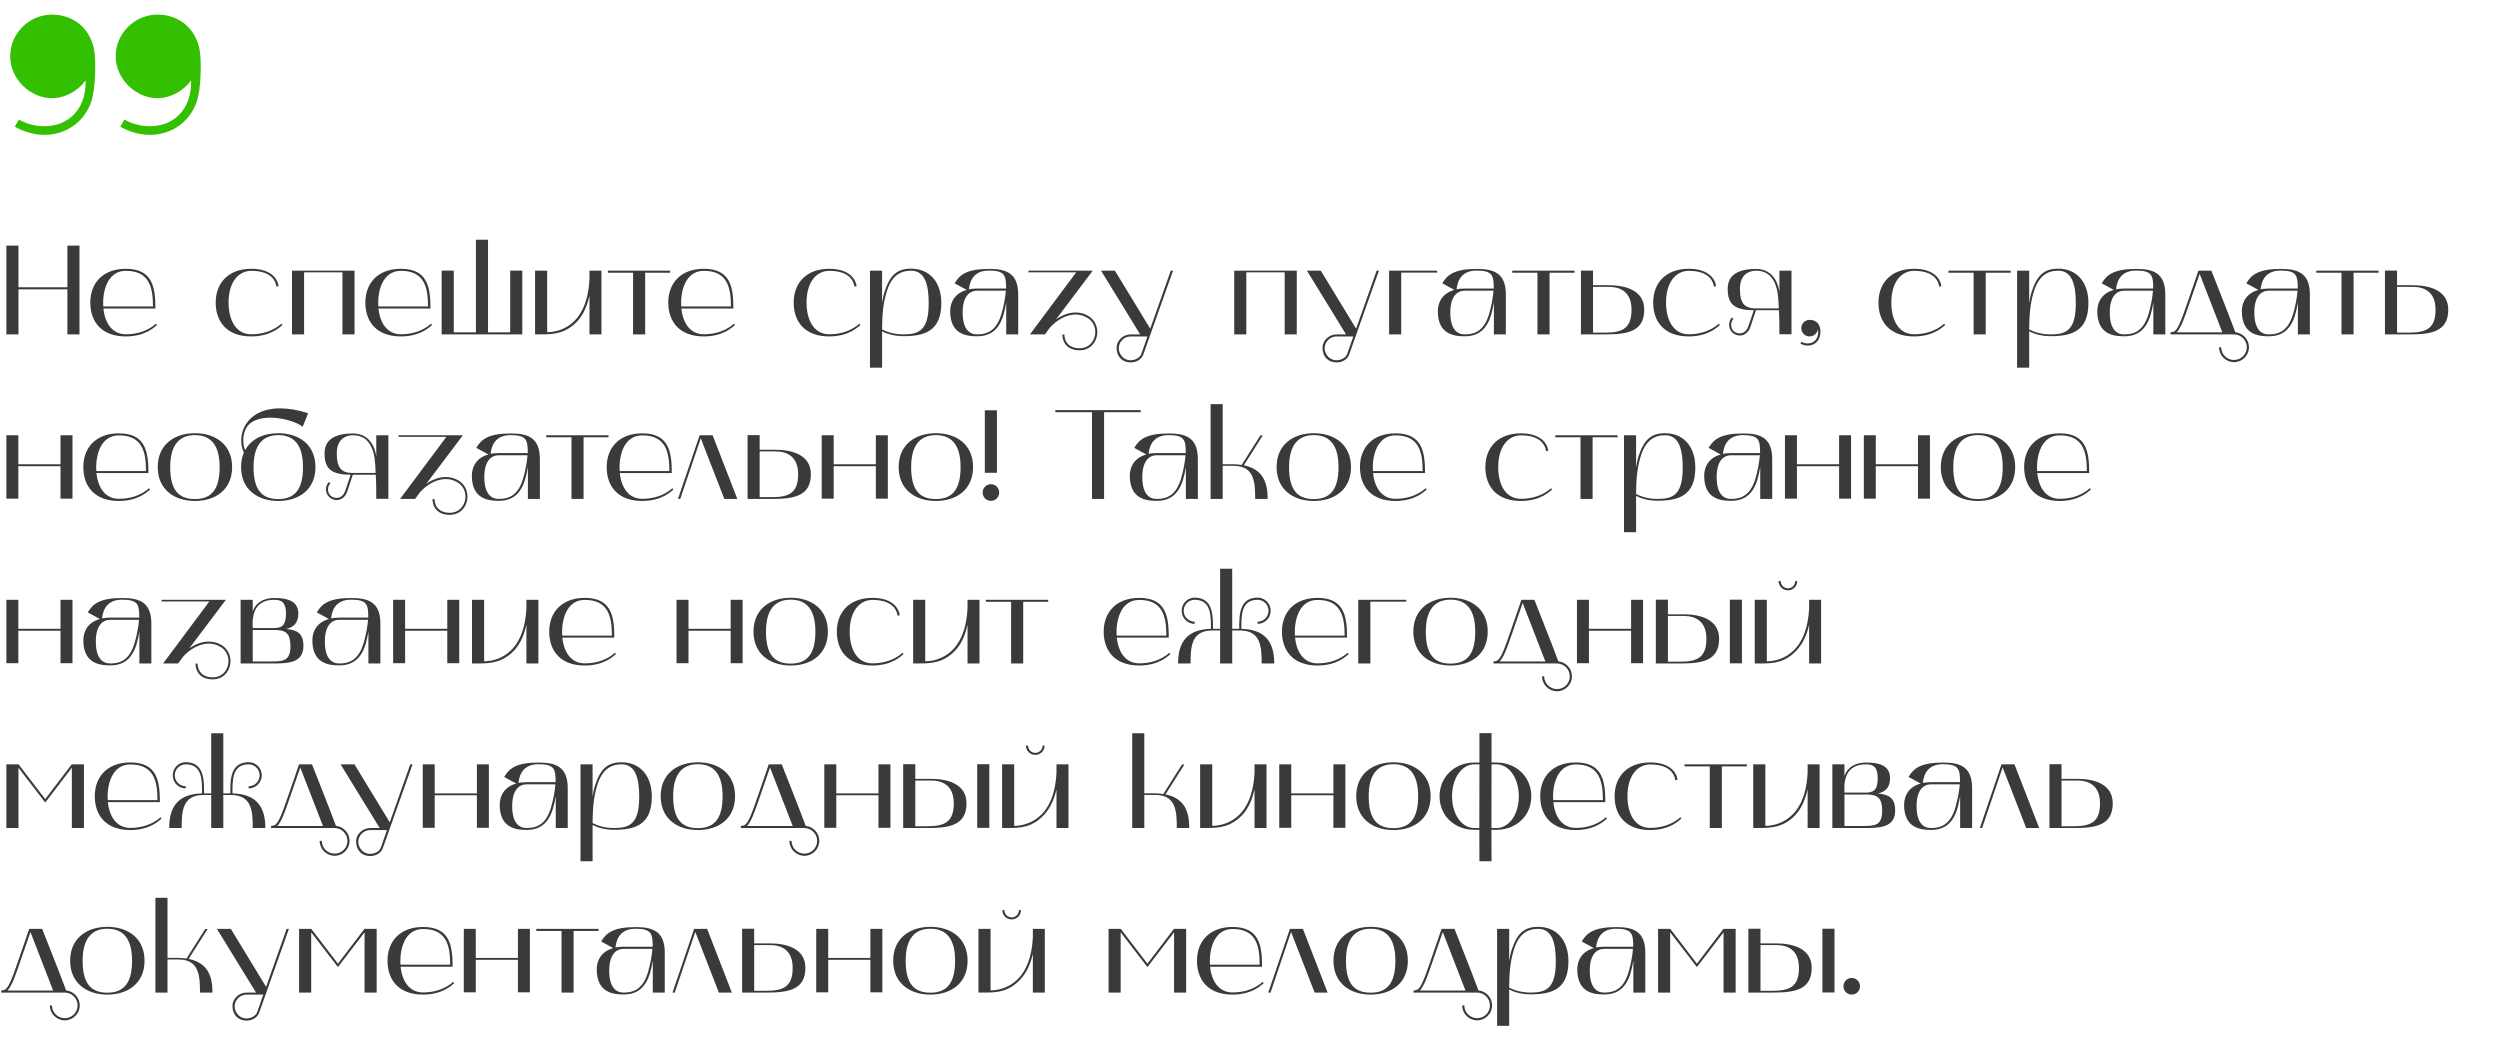 <?xml version="1.0" encoding="UTF-8"?> <svg xmlns="http://www.w3.org/2000/svg" width="471" height="196" viewBox="0 0 471 196" fill="none"> <path d="M9.792 18.496C12.288 18.496 14.784 17.056 16.128 15.136C16.224 18.592 14.88 21.76 11.52 23.2C10.56 23.584 9.408 23.776 8.352 23.776C6.72 23.776 5.088 23.392 3.552 22.528L2.784 23.872C4.512 24.832 6.432 25.408 8.352 25.408C12.48 25.408 16.032 22.912 17.28 18.88C17.952 16.576 18.048 12.544 17.856 10.336C17.472 5.728 14.112 2.752 9.792 2.752C5.472 2.752 1.92 6.304 1.92 10.624C1.92 14.848 5.664 18.496 9.792 18.496ZM29.667 18.496C32.163 18.496 34.659 17.056 36.003 15.136C36.099 18.592 34.755 21.76 31.395 23.2C30.435 23.584 29.283 23.776 28.227 23.776C26.595 23.776 24.963 23.392 23.427 22.528L22.659 23.872C24.387 24.832 26.307 25.408 28.227 25.408C32.355 25.408 35.907 22.912 37.155 18.88C37.827 16.576 37.923 12.544 37.731 10.336C37.347 5.728 33.987 2.752 29.667 2.752C25.347 2.752 21.795 6.304 21.795 10.624C21.795 14.848 25.539 18.496 29.667 18.496Z" fill="#32C000"></path> <path d="M1.2 46.272V63H3.48V54.504H12.696V63H14.976V46.272H12.696V54.12H3.48V46.272H1.2ZM23.708 63.384C27.428 63.384 29.18 61.56 29.588 61.224L29.396 60.984C27.86 62.328 25.892 62.976 23.708 62.976C21.188 62.976 19.772 60.936 19.484 58.128H29.276C29.276 54.12 28.748 50.64 23.708 50.64C19.388 50.64 17.012 53.328 17.012 57C17.012 60.672 19.172 63.384 23.708 63.384ZM23.708 51.024C28.124 51.024 28.82 54.12 28.82 57.744H19.46C19.268 54.936 20.204 51.024 23.708 51.024ZM47.333 63.384C51.053 63.384 52.805 61.56 53.213 61.224L53.021 60.984C51.485 62.328 49.517 62.976 47.333 62.976C44.501 62.976 43.061 60.384 43.061 57C43.061 53.016 45.029 51.024 47.333 51.024C50.573 51.024 51.845 52.44 52.085 54L52.493 53.904C52.229 52.152 50.645 50.64 47.333 50.64C43.013 50.64 40.637 53.328 40.637 57C40.637 60.672 42.797 63.384 47.333 63.384ZM57.292 63V51.312H64.516V63H66.796V51H55.013V63H57.292ZM75.528 63.384C79.248 63.384 81 61.56 81.408 61.224L81.216 60.984C79.68 62.328 77.712 62.976 75.528 62.976C73.008 62.976 71.592 60.936 71.304 58.128H81.096C81.096 54.12 80.568 50.64 75.528 50.64C71.208 50.64 68.832 53.328 68.832 57C68.832 60.672 70.992 63.384 75.528 63.384ZM75.528 51.024C79.944 51.024 80.64 54.12 80.64 57.744H71.28C71.088 54.936 72.024 51.024 75.528 51.024ZM83.208 63H98.4V50.976H96.12V62.616H91.944V45.168H89.664V62.616H85.488V50.976H83.208V63ZM100.809 63C103.641 63 105.825 63.12 108.153 61.128C109.617 59.856 110.529 58.08 111.057 55.704V63H113.313V51H111.057V52.56C110.601 61.752 104.961 62.568 103.089 62.592V51H100.809V63ZM119.268 51.384V63H121.548V51.384H126.252V51H114.516V51.384H119.268ZM132.599 63.384C136.319 63.384 138.071 61.56 138.479 61.224L138.286 60.984C136.751 62.328 134.783 62.976 132.599 62.976C130.079 62.976 128.663 60.936 128.375 58.128H138.167C138.167 54.12 137.639 50.64 132.599 50.64C128.279 50.64 125.903 53.328 125.903 57C125.903 60.672 128.062 63.384 132.599 63.384ZM132.599 51.024C137.015 51.024 137.711 54.12 137.711 57.744H128.351C128.159 54.936 129.095 51.024 132.599 51.024ZM156.224 63.384C159.944 63.384 161.696 61.56 162.104 61.224L161.911 60.984C160.376 62.328 158.408 62.976 156.224 62.976C153.392 62.976 151.952 60.384 151.952 57C151.952 53.016 153.92 51.024 156.224 51.024C159.464 51.024 160.736 52.44 160.976 54L161.384 53.904C161.12 52.152 159.536 50.64 156.224 50.64C151.904 50.64 149.528 53.328 149.528 57C149.528 60.672 151.688 63.384 156.224 63.384ZM166.183 69.264C166.183 69.264 166.183 62.64 166.183 62.424C166.831 62.76 168.199 63.336 170.215 63.336C174.151 63.336 177.343 62.424 177.343 57.096C177.343 53.088 175.087 50.616 171.631 50.616C168.967 50.616 167.647 51.912 166.663 54.912C166.423 55.632 166.303 56.352 166.183 57.072V51H163.903V69.264H166.183ZM167.023 55.056C167.935 52.032 169.519 51 171.655 51C174.247 51 174.967 53.616 174.967 57.12C174.967 62.184 173.191 63 170.215 63C168.199 63 166.831 62.4 166.183 62.064C166.207 59.688 166.303 57.456 167.023 55.056ZM184.1 63.36C188.06 63.36 189.044 60.192 189.572 56.976V63H191.828V55.464C191.828 51.312 189.38 50.664 186.332 50.664C182.132 50.664 180.788 51.768 179.852 53.376L182.132 54.624C179.996 55.2 179.012 56.808 179.012 58.632C179.012 63.048 182.156 63.36 184.1 63.36ZM184.076 54.768H189.5C189.404 56.112 189.116 57.528 188.756 58.848C187.868 62.136 186.212 63 184.076 63C182.636 63 181.364 62.016 181.364 58.872C181.364 55.872 182.636 54.768 184.076 54.768ZM182.54 54.504C182.756 52.56 183.716 50.976 186.332 50.976C189.356 50.976 189.548 51.936 189.548 54.36H184.076C183.452 54.36 182.756 54.432 182.54 54.504ZM202.751 51.312L194.039 63H196.871L197.759 61.776C198.983 60.384 200.807 59.256 202.655 59.256C203.399 59.256 204.143 59.448 204.863 59.88C207.431 61.416 206.519 65.616 203.399 65.616C201.623 65.616 200.591 64.656 200.519 63.024H200.135C200.207 64.896 201.407 66 203.399 66C206.927 66 207.935 61.296 205.079 59.544C204.311 59.064 203.471 58.872 202.655 58.872C201.359 58.872 200.063 59.376 198.959 60.168L205.871 51H193.751V51.312H202.751ZM207.439 51L214.807 63H213.031C211.567 63 210.319 64.176 210.367 65.64C210.415 67.248 211.471 68.28 213.031 68.28C214.135 68.28 215.095 67.68 215.407 66.768L220.999 51H220.567L216.703 61.92L210.055 51H207.439ZM213.031 63.384H216.175L215.047 66.624C214.783 67.392 213.895 67.872 212.983 67.872C211.567 67.872 210.775 66.576 210.775 65.64C210.775 64.392 211.783 63.384 213.031 63.384ZM234.808 63V51.312H242.032V63H244.312V51H232.528V63H234.808ZM246.228 51L253.596 63H251.82C250.356 63 249.108 64.176 249.156 65.64C249.204 67.248 250.26 68.28 251.82 68.28C252.924 68.28 253.884 67.68 254.196 66.768L259.788 51H259.356L255.492 61.92L248.844 51H246.228ZM251.82 63.384H254.964L253.836 66.624C253.572 67.392 252.684 67.872 251.772 67.872C250.356 67.872 249.564 66.576 249.564 65.64C249.564 64.392 250.572 63.384 251.82 63.384ZM261.708 51V63H263.988V51.36H270.756V51H261.708ZM275.975 63.36C279.935 63.36 280.919 60.192 281.447 56.976V63H283.703V55.464C283.703 51.312 281.255 50.664 278.207 50.664C274.007 50.664 272.663 51.768 271.727 53.376L274.007 54.624C271.871 55.2 270.887 56.808 270.887 58.632C270.887 63.048 274.031 63.36 275.975 63.36ZM275.951 54.768H281.375C281.279 56.112 280.991 57.528 280.631 58.848C279.743 62.136 278.087 63 275.951 63C274.511 63 273.239 62.016 273.239 58.872C273.239 55.872 274.511 54.768 275.951 54.768ZM274.415 54.504C274.631 52.56 275.591 50.976 278.207 50.976C281.231 50.976 281.423 51.936 281.423 54.36H275.951C275.327 54.36 274.631 54.432 274.415 54.504ZM289.658 51.384V63H291.938V51.384H296.642V51H284.906V51.384H289.658ZM297.848 63H302.456C306.512 63 309.776 62.52 309.776 58.344C309.776 54.648 306.152 53.736 303.104 53.736H300.128V50.976H297.848V63ZM300.128 62.664V54.048H303.104C305.24 54.048 307.376 54.96 307.376 58.344C307.376 61.752 305.792 62.664 302.456 62.664H300.128ZM318.153 63.384C321.873 63.384 323.625 61.56 324.033 61.224L323.841 60.984C322.305 62.328 320.337 62.976 318.153 62.976C315.321 62.976 313.881 60.384 313.881 57C313.881 53.016 315.849 51.024 318.153 51.024C321.393 51.024 322.665 52.44 322.905 54L323.313 53.904C323.049 52.152 321.465 50.64 318.153 50.64C313.833 50.64 311.457 53.328 311.457 57C311.457 60.672 313.617 63.384 318.153 63.384ZM330.417 58.44L329.409 61.416C329.097 62.328 328.473 62.832 327.729 62.808C326.817 62.784 326.169 62.136 326.145 61.2C326.145 60.768 326.313 60.384 326.577 60.072L326.289 59.808C325.953 60.192 325.761 60.672 325.761 61.2C325.761 62.304 326.673 63.216 327.777 63.216C328.665 63.216 329.457 62.592 329.793 61.56L330.825 58.44H335.145C335.241 59.76 335.241 62.136 335.241 62.976H337.521V51H335.241V55.104C335.169 54.096 334.425 50.664 330.849 50.664C327.921 50.664 325.497 51.528 325.497 54.408C325.497 57.192 326.625 58.44 330.417 58.44ZM327.801 54.408C327.801 51.792 329.409 51 330.825 51C335.385 51 335.001 56.76 335.121 58.104H330.777C328.737 58.104 327.801 57.216 327.801 54.408ZM339.199 64.728C339.655 64.992 340.111 65.112 340.591 65.112C341.599 65.112 342.535 64.488 342.823 63.48C343.255 61.968 342.775 60.264 340.927 60.264C340.063 60.264 339.367 60.96 339.367 61.824C339.367 62.688 340.063 63.384 340.927 63.384C341.719 63.384 342.367 62.808 342.487 62.04C342.703 63.024 342.343 64.152 341.359 64.56C341.119 64.656 340.855 64.704 340.567 64.704C340.183 64.704 339.775 64.608 339.391 64.392L339.199 64.728ZM360.599 63.384C364.319 63.384 366.071 61.56 366.479 61.224L366.286 60.984C364.751 62.328 362.783 62.976 360.599 62.976C357.767 62.976 356.327 60.384 356.327 57C356.327 53.016 358.295 51.024 360.599 51.024C363.839 51.024 365.111 52.44 365.351 54L365.759 53.904C365.495 52.152 363.911 50.64 360.599 50.64C356.279 50.64 353.903 53.328 353.903 57C353.903 60.672 356.062 63.384 360.599 63.384ZM371.83 51.384V63H374.11V51.384H378.814V51H367.078V51.384H371.83ZM382.3 69.264C382.3 69.264 382.3 62.64 382.3 62.424C382.948 62.76 384.316 63.336 386.332 63.336C390.268 63.336 393.46 62.424 393.46 57.096C393.46 53.088 391.204 50.616 387.748 50.616C385.084 50.616 383.764 51.912 382.78 54.912C382.54 55.632 382.42 56.352 382.3 57.072V51H380.02V69.264H382.3ZM383.14 55.056C384.052 52.032 385.636 51 387.772 51C390.364 51 391.084 53.616 391.084 57.12C391.084 62.184 389.308 63 386.332 63C384.316 63 382.948 62.4 382.3 62.064C382.324 59.688 382.42 57.456 383.14 55.056ZM400.217 63.36C404.177 63.36 405.161 60.192 405.689 56.976V63H407.945V55.464C407.945 51.312 405.497 50.664 402.449 50.664C398.249 50.664 396.905 51.768 395.969 53.376L398.249 54.624C396.113 55.2 395.129 56.808 395.129 58.632C395.129 63.048 398.273 63.36 400.217 63.36ZM400.193 54.768H405.617C405.521 56.112 405.233 57.528 404.873 58.848C403.985 62.136 402.329 63 400.193 63C398.753 63 397.481 62.016 397.481 58.872C397.481 55.872 398.753 54.768 400.193 54.768ZM398.657 54.504C398.873 52.56 399.833 50.976 402.449 50.976C405.473 50.976 405.665 51.936 405.665 54.36H400.193C399.569 54.36 398.873 54.432 398.657 54.504ZM408.92 63H420.92C422.24 63.024 423.296 64.104 423.296 65.424C423.296 66.744 422.216 67.824 420.896 67.824C419.552 67.824 418.472 66.744 418.472 65.424H418.064C418.064 66.96 419.336 68.232 420.896 68.232C422.432 68.232 423.704 66.96 423.704 65.424C423.704 63.936 422.552 62.736 421.136 62.592C419.456 58.104 418.376 55.488 416.624 51H414.176C414.176 51 412.616 55.608 411.896 57.624C410.336 62.16 409.928 62.592 408.92 62.592V63ZM412.28 57.768C412.928 55.896 413.72 53.616 414.416 51.6L418.688 62.616H410.072C410.984 61.776 411.872 58.896 412.28 57.768ZM427.451 63.36C431.411 63.36 432.395 60.192 432.923 56.976V63H435.179V55.464C435.179 51.312 432.731 50.664 429.683 50.664C425.483 50.664 424.139 51.768 423.203 53.376L425.483 54.624C423.347 55.2 422.363 56.808 422.363 58.632C422.363 63.048 425.507 63.36 427.451 63.36ZM427.427 54.768H432.851C432.755 56.112 432.467 57.528 432.107 58.848C431.219 62.136 429.563 63 427.427 63C425.987 63 424.715 62.016 424.715 58.872C424.715 55.872 425.987 54.768 427.427 54.768ZM425.891 54.504C426.107 52.56 427.067 50.976 429.683 50.976C432.707 50.976 432.899 51.936 432.899 54.36H427.427C426.803 54.36 426.107 54.432 425.891 54.504ZM441.135 51.384V63H443.415V51.384H448.119V51H436.383V51.384H441.135ZM449.325 63H453.933C457.989 63 461.253 62.52 461.253 58.344C461.253 54.648 457.629 53.736 454.581 53.736H451.605V50.976H449.325V63ZM451.605 62.664V54.048H454.581C456.717 54.048 458.853 54.96 458.853 58.344C458.853 61.752 457.269 62.664 453.933 62.664H451.605ZM1.2 82V93.952H3.456V87.832H11.4V93.952H13.656V82H11.4V87.472H3.456V82H1.2ZM22.395 94.384C26.115 94.384 27.867 92.56 28.275 92.224L28.083 91.984C26.547 93.328 24.579 93.976 22.395 93.976C19.875 93.976 18.459 91.936 18.171 89.128H27.963C27.963 85.12 27.435 81.64 22.395 81.64C18.075 81.64 15.699 84.328 15.699 88C15.699 91.672 17.859 94.384 22.395 94.384ZM22.395 82.024C26.811 82.024 27.507 85.12 27.507 88.744H18.147C17.955 85.936 18.891 82.024 22.395 82.024ZM29.715 88C29.715 92.2 32.811 94.384 36.723 94.384C40.659 94.384 43.731 92.2 43.731 88C43.731 83.8 40.659 81.616 36.723 81.616C32.811 81.616 29.715 83.8 29.715 88ZM36.723 81.976C39.723 81.976 41.379 83.848 41.379 88C41.379 92.104 39.915 94.024 36.723 94.024C33.483 94.024 32.067 92.104 32.067 88C32.067 83.848 33.771 81.976 36.723 81.976ZM45.946 85.264C45.61 86.056 45.418 86.968 45.418 88C45.418 92.2 48.514 94.384 52.426 94.384C56.362 94.384 59.434 92.2 59.434 88C59.434 83.8 56.362 81.616 52.426 81.616C49.666 81.616 47.314 82.696 46.186 84.808C45.658 83.68 45.778 82 46.21 81.016C46.906 79.312 48.826 78.688 50.914 78.688C53.266 78.688 55.834 79.48 57.034 80.392C57.178 80.104 58.042 77.848 58.042 77.848C56.026 77.2 54.25 76.936 52.762 76.936C46.21 76.936 44.434 82.12 45.946 85.264ZM52.426 81.976C55.426 81.976 57.082 83.848 57.082 88C57.082 92.104 55.618 94.024 52.426 94.024C49.186 94.024 47.77 92.104 47.77 88C47.77 83.848 49.474 81.976 52.426 81.976ZM66.065 89.44L65.057 92.416C64.745 93.328 64.121 93.832 63.377 93.808C62.465 93.784 61.817 93.136 61.793 92.2C61.793 91.768 61.961 91.384 62.225 91.072L61.937 90.808C61.601 91.192 61.409 91.672 61.409 92.2C61.409 93.304 62.321 94.216 63.425 94.216C64.313 94.216 65.105 93.592 65.441 92.56L66.473 89.44H70.793C70.889 90.76 70.889 93.136 70.889 93.976H73.169V82H70.889V86.104C70.817 85.096 70.073 81.664 66.497 81.664C63.569 81.664 61.145 82.528 61.145 85.408C61.145 88.192 62.273 89.44 66.065 89.44ZM63.449 85.408C63.449 82.792 65.057 82 66.473 82C71.033 82 70.649 87.76 70.769 89.104H66.425C64.385 89.104 63.449 88.216 63.449 85.408ZM84.087 82.312L75.375 94H78.207L79.095 92.776C80.319 91.384 82.143 90.256 83.991 90.256C84.735 90.256 85.479 90.448 86.199 90.88C88.767 92.416 87.855 96.616 84.735 96.616C82.959 96.616 81.927 95.656 81.855 94.024H81.471C81.543 95.896 82.743 97 84.735 97C88.263 97 89.271 92.296 86.415 90.544C85.647 90.064 84.807 89.872 83.991 89.872C82.695 89.872 81.399 90.376 80.295 91.168L87.207 82H75.087V82.312H84.087ZM93.983 94.36C97.943 94.36 98.927 91.192 99.455 87.976V94H101.711V86.464C101.711 82.312 99.263 81.664 96.215 81.664C92.015 81.664 90.671 82.768 89.735 84.376L92.015 85.624C89.879 86.2 88.895 87.808 88.895 89.632C88.895 94.048 92.039 94.36 93.983 94.36ZM93.959 85.768H99.383C99.287 87.112 98.999 88.528 98.639 89.848C97.751 93.136 96.095 94 93.959 94C92.519 94 91.247 93.016 91.247 89.872C91.247 86.872 92.519 85.768 93.959 85.768ZM92.423 85.504C92.639 83.56 93.599 81.976 96.215 81.976C99.239 81.976 99.431 82.936 99.431 85.36H93.959C93.335 85.36 92.639 85.432 92.423 85.504ZM107.666 82.384V94H109.946V82.384H114.65V82H102.914V82.384H107.666ZM120.997 94.384C124.717 94.384 126.469 92.56 126.877 92.224L126.685 91.984C125.149 93.328 123.181 93.976 120.997 93.976C118.477 93.976 117.061 91.936 116.773 89.128H126.565C126.565 85.12 126.037 81.64 120.997 81.64C116.677 81.64 114.301 84.328 114.301 88C114.301 91.672 116.461 94.384 120.997 94.384ZM120.997 82.024C125.413 82.024 126.109 85.12 126.109 88.744H116.749C116.557 85.936 117.493 82.024 120.997 82.024ZM128.16 94L132.024 82.576L136.464 94H138.912L134.256 82H131.808L127.728 94H128.16ZM140.841 94H145.449C149.505 94 152.769 93.52 152.769 89.344C152.769 85.648 149.145 84.736 146.097 84.736H143.121V81.976H140.841V94ZM143.121 93.664V85.048H146.097C148.233 85.048 150.369 85.96 150.369 89.344C150.369 92.752 148.785 93.664 145.449 93.664H143.121ZM154.809 82V93.952H157.065V87.832H165.009V93.952H167.265V82H165.009V87.472H157.065V82H154.809ZM169.309 88C169.309 92.2 172.405 94.384 176.317 94.384C180.253 94.384 183.325 92.2 183.325 88C183.325 83.8 180.253 81.616 176.317 81.616C172.405 81.616 169.309 83.8 169.309 88ZM176.317 81.976C179.317 81.976 180.973 83.848 180.973 88C180.973 92.104 179.509 94.024 176.317 94.024C173.077 94.024 171.661 92.104 171.661 88C171.661 83.848 173.365 81.976 176.317 81.976ZM187.82 89.08V77.296H185.54V89.08H187.82ZM185.132 92.8C185.132 93.664 185.828 94.36 186.692 94.36C187.556 94.36 188.252 93.664 188.252 92.8C188.252 91.936 187.556 91.216 186.692 91.216C185.828 91.216 185.132 91.936 185.132 92.8ZM205.732 77.656V94H208.012V77.656H214.9V77.272H198.82V77.656H205.732ZM217.944 94.36C221.904 94.36 222.888 91.192 223.416 87.976V94H225.672V86.464C225.672 82.312 223.224 81.664 220.176 81.664C215.976 81.664 214.632 82.768 213.696 84.376L215.976 85.624C213.84 86.2 212.856 87.808 212.856 89.632C212.856 94.048 216 94.36 217.944 94.36ZM217.92 85.768H223.344C223.248 87.112 222.96 88.528 222.6 89.848C221.712 93.136 220.056 94 217.92 94C216.48 94 215.208 93.016 215.208 89.872C215.208 86.872 216.48 85.768 217.92 85.768ZM216.384 85.504C216.6 83.56 217.56 81.976 220.176 81.976C223.2 81.976 223.392 82.936 223.392 85.36H217.92C217.296 85.36 216.6 85.432 216.384 85.504ZM228.075 94H230.355V87.76H232.395C236.331 87.76 236.475 90.856 236.475 94H238.827C238.827 90.712 237.819 88.384 234.339 87.664L237.915 82.024H237.459L233.931 87.592C232.755 87.4 231.531 87.472 230.355 87.472V76.144H228.075V94ZM240.512 88C240.512 92.2 243.608 94.384 247.52 94.384C251.456 94.384 254.528 92.2 254.528 88C254.528 83.8 251.456 81.616 247.52 81.616C243.608 81.616 240.512 83.8 240.512 88ZM247.52 81.976C250.52 81.976 252.176 83.848 252.176 88C252.176 92.104 250.712 94.024 247.52 94.024C244.28 94.024 242.864 92.104 242.864 88C242.864 83.848 244.568 81.976 247.52 81.976ZM262.911 94.384C266.631 94.384 268.383 92.56 268.791 92.224L268.599 91.984C267.063 93.328 265.095 93.976 262.911 93.976C260.391 93.976 258.975 91.936 258.687 89.128H268.479C268.479 85.12 267.951 81.64 262.911 81.64C258.591 81.64 256.215 84.328 256.215 88C256.215 91.672 258.375 94.384 262.911 94.384ZM262.911 82.024C267.327 82.024 268.023 85.12 268.023 88.744H258.663C258.471 85.936 259.407 82.024 262.911 82.024ZM286.536 94.384C290.256 94.384 292.008 92.56 292.416 92.224L292.224 91.984C290.688 93.328 288.72 93.976 286.536 93.976C283.704 93.976 282.264 91.384 282.264 88C282.264 84.016 284.232 82.024 286.536 82.024C289.776 82.024 291.048 83.44 291.288 85L291.696 84.904C291.432 83.152 289.848 81.64 286.536 81.64C282.216 81.64 279.84 84.328 279.84 88C279.84 91.672 282 94.384 286.536 94.384ZM297.768 82.384V94H300.048V82.384H304.752V82H293.016V82.384H297.768ZM308.238 100.264C308.238 100.264 308.238 93.64 308.238 93.424C308.886 93.76 310.254 94.336 312.27 94.336C316.206 94.336 319.398 93.424 319.398 88.096C319.398 84.088 317.142 81.616 313.686 81.616C311.022 81.616 309.702 82.912 308.718 85.912C308.478 86.632 308.358 87.352 308.238 88.072V82H305.958V100.264H308.238ZM309.078 86.056C309.99 83.032 311.574 82 313.71 82C316.302 82 317.022 84.616 317.022 88.12C317.022 93.184 315.246 94 312.27 94C310.254 94 308.886 93.4 308.238 93.064C308.262 90.688 308.358 88.456 309.078 86.056ZM326.155 94.36C330.115 94.36 331.099 91.192 331.627 87.976V94H333.883V86.464C333.883 82.312 331.435 81.664 328.387 81.664C324.187 81.664 322.843 82.768 321.907 84.376L324.187 85.624C322.051 86.2 321.067 87.808 321.067 89.632C321.067 94.048 324.211 94.36 326.155 94.36ZM326.131 85.768H331.555C331.459 87.112 331.171 88.528 330.811 89.848C329.923 93.136 328.267 94 326.131 94C324.691 94 323.419 93.016 323.419 89.872C323.419 86.872 324.691 85.768 326.131 85.768ZM324.595 85.504C324.811 83.56 325.771 81.976 328.387 81.976C331.411 81.976 331.603 82.936 331.603 85.36H326.131C325.507 85.36 324.811 85.432 324.595 85.504ZM336.286 82V93.952H338.542V87.832H346.486V93.952H348.742V82H346.486V87.472H338.542V82H336.286ZM351.145 82V93.952H353.401V87.832H361.345V93.952H363.601V82H361.345V87.472H353.401V82H351.145ZM365.645 88C365.645 92.2 368.741 94.384 372.653 94.384C376.589 94.384 379.661 92.2 379.661 88C379.661 83.8 376.589 81.616 372.653 81.616C368.741 81.616 365.645 83.8 365.645 88ZM372.653 81.976C375.653 81.976 377.309 83.848 377.309 88C377.309 92.104 375.845 94.024 372.653 94.024C369.413 94.024 367.997 92.104 367.997 88C367.997 83.848 369.701 81.976 372.653 81.976ZM388.044 94.384C391.764 94.384 393.516 92.56 393.924 92.224L393.732 91.984C392.196 93.328 390.228 93.976 388.044 93.976C385.524 93.976 384.108 91.936 383.82 89.128H393.612C393.612 85.12 393.084 81.64 388.044 81.64C383.724 81.64 381.348 84.328 381.348 88C381.348 91.672 383.508 94.384 388.044 94.384ZM388.044 82.024C392.46 82.024 393.156 85.12 393.156 88.744H383.796C383.604 85.936 384.54 82.024 388.044 82.024ZM1.2 113V124.952H3.456V118.832H11.4V124.952H13.656V113H11.4V118.472H3.456V113H1.2ZM20.787 125.36C24.747 125.36 25.731 122.192 26.259 118.976V125H28.515V117.464C28.515 113.312 26.067 112.664 23.019 112.664C18.819 112.664 17.475 113.768 16.539 115.376L18.819 116.624C16.683 117.2 15.699 118.808 15.699 120.632C15.699 125.048 18.843 125.36 20.787 125.36ZM20.763 116.768H26.187C26.091 118.112 25.803 119.528 25.443 120.848C24.555 124.136 22.899 125 20.763 125C19.323 125 18.051 124.016 18.051 120.872C18.051 117.872 19.323 116.768 20.763 116.768ZM19.227 116.504C19.443 114.56 20.403 112.976 23.019 112.976C26.043 112.976 26.235 113.936 26.235 116.36H20.763C20.139 116.36 19.443 116.432 19.227 116.504ZM39.439 113.312L30.727 125H33.559L34.447 123.776C35.671 122.384 37.495 121.256 39.343 121.256C40.087 121.256 40.831 121.448 41.551 121.88C44.119 123.416 43.207 127.616 40.087 127.616C38.311 127.616 37.279 126.656 37.207 125.024H36.823C36.895 126.896 38.095 128 40.087 128C43.615 128 44.623 123.296 41.767 121.544C40.999 121.064 40.159 120.872 39.343 120.872C38.047 120.872 36.751 121.376 35.647 122.168L42.559 113H30.439V113.312H39.439ZM45.333 113V125H51.045C53.949 125 57.165 125.072 57.165 121.712C57.165 119.312 55.989 118.688 53.901 118.496C55.245 118.208 56.205 117.44 56.205 115.592C56.205 112.976 53.661 112.664 51.717 112.664C48.933 112.664 47.901 114.224 47.613 115.232V113H45.333ZM51.765 118.688C53.829 118.688 54.717 119.312 54.717 121.736C54.717 124.592 53.325 124.616 50.877 124.616H47.613V118.688H51.765ZM51.669 113C53.085 113 53.877 113.504 53.877 115.616C53.877 118.04 52.917 118.328 51.477 118.328H47.613C47.613 117.368 47.109 113 51.669 113ZM63.936 125.36C67.896 125.36 68.88 122.192 69.408 118.976V125H71.664V117.464C71.664 113.312 69.216 112.664 66.168 112.664C61.968 112.664 60.624 113.768 59.688 115.376L61.968 116.624C59.832 117.2 58.848 118.808 58.848 120.632C58.848 125.048 61.992 125.36 63.936 125.36ZM63.912 116.768H69.336C69.24 118.112 68.952 119.528 68.592 120.848C67.704 124.136 66.048 125 63.912 125C62.472 125 61.2 124.016 61.2 120.872C61.2 117.872 62.472 116.768 63.912 116.768ZM62.376 116.504C62.592 114.56 63.552 112.976 66.168 112.976C69.192 112.976 69.384 113.936 69.384 116.36H63.912C63.288 116.36 62.592 116.432 62.376 116.504ZM74.067 113V124.952H76.323V118.832H84.267V124.952H86.523V113H84.267V118.472H76.323V113H74.067ZM88.927 125C91.759 125 93.943 125.12 96.271 123.128C97.735 121.856 98.647 120.08 99.175 117.704V125H101.431V113H99.175V114.56C98.719 123.752 93.079 124.568 91.207 124.592V113H88.927V125ZM110.169 125.384C113.889 125.384 115.641 123.56 116.049 123.224L115.857 122.984C114.321 124.328 112.353 124.976 110.169 124.976C107.649 124.976 106.233 122.936 105.945 120.128H115.737C115.737 116.12 115.209 112.64 110.169 112.64C105.849 112.64 103.473 115.328 103.473 119C103.473 122.672 105.633 125.384 110.169 125.384ZM110.169 113.024C114.585 113.024 115.281 116.12 115.281 119.744H105.921C105.729 116.936 106.665 113.024 110.169 113.024ZM127.458 113V124.952H129.714V118.832H137.658V124.952H139.914V113H137.658V118.472H129.714V113H127.458ZM141.957 119C141.957 123.2 145.053 125.384 148.965 125.384C152.901 125.384 155.973 123.2 155.973 119C155.973 114.8 152.901 112.616 148.965 112.616C145.053 112.616 141.957 114.8 141.957 119ZM148.965 112.976C151.965 112.976 153.621 114.848 153.621 119C153.621 123.104 152.157 125.024 148.965 125.024C145.725 125.024 144.309 123.104 144.309 119C144.309 114.848 146.013 112.976 148.965 112.976ZM164.356 125.384C168.076 125.384 169.828 123.56 170.236 123.224L170.044 122.984C168.508 124.328 166.54 124.976 164.356 124.976C161.524 124.976 160.084 122.384 160.084 119C160.084 115.016 162.052 113.024 164.356 113.024C167.596 113.024 168.868 114.44 169.108 116L169.516 115.904C169.252 114.152 167.668 112.64 164.356 112.64C160.036 112.64 157.66 115.328 157.66 119C157.66 122.672 159.82 125.384 164.356 125.384ZM172.036 125C174.868 125 177.052 125.12 179.38 123.128C180.844 121.856 181.756 120.08 182.284 117.704V125H184.54V113H182.284V114.56C181.828 123.752 176.188 124.568 174.316 124.592V113H172.036V125ZM190.494 113.384V125H192.774V113.384H197.478V113H185.742V113.384H190.494ZM214.63 125.384C218.35 125.384 220.102 123.56 220.51 123.224L220.318 122.984C218.782 124.328 216.814 124.976 214.63 124.976C212.11 124.976 210.694 122.936 210.406 120.128H220.198C220.198 116.12 219.67 112.64 214.63 112.64C210.31 112.64 207.934 115.328 207.934 119C207.934 122.672 210.094 125.384 214.63 125.384ZM214.63 113.024C219.046 113.024 219.742 116.12 219.742 119.744H210.382C210.19 116.936 211.126 113.024 214.63 113.024ZM224.301 125C224.301 121.856 224.445 118.784 228.381 118.784H229.869V125H232.149V118.784H233.613C237.549 118.784 237.693 121.856 237.693 125H240.069C240.069 120.776 238.197 118.592 233.877 118.472C233.877 116.12 233.757 113 236.925 113C238.077 113 238.989 113.936 238.989 115.064C238.989 116.192 238.077 117.128 236.925 117.128V117.536C238.293 117.536 239.397 116.432 239.397 115.064C239.397 113.696 238.293 112.592 236.925 112.592C233.469 112.616 233.469 115.856 233.469 118.472H232.149V107.144H229.869V118.472H228.525C228.525 115.856 228.525 112.616 225.069 112.592C223.725 112.592 222.621 113.696 222.621 115.064C222.621 116.432 223.725 117.536 225.069 117.536V117.128C223.941 117.128 223.005 116.192 223.005 115.064C223.005 113.936 223.941 113 225.069 113C228.237 113 228.141 116.12 228.141 118.472C223.821 118.592 221.949 120.776 221.949 125H224.301ZM248.216 125.384C251.936 125.384 253.688 123.56 254.096 123.224L253.904 122.984C252.368 124.328 250.4 124.976 248.216 124.976C245.696 124.976 244.28 122.936 243.992 120.128H253.784C253.784 116.12 253.256 112.64 248.216 112.64C243.896 112.64 241.52 115.328 241.52 119C241.52 122.672 243.68 125.384 248.216 125.384ZM248.216 113.024C252.632 113.024 253.328 116.12 253.328 119.744H243.968C243.776 116.936 244.712 113.024 248.216 113.024ZM255.895 113V125H258.175V113.36H264.943V113H255.895ZM266.27 119C266.27 123.2 269.366 125.384 273.278 125.384C277.214 125.384 280.286 123.2 280.286 119C280.286 114.8 277.214 112.616 273.278 112.616C269.366 112.616 266.27 114.8 266.27 119ZM273.278 112.976C276.278 112.976 277.934 114.848 277.934 119C277.934 123.104 276.47 125.024 273.278 125.024C270.038 125.024 268.622 123.104 268.622 119C268.622 114.848 270.326 112.976 273.278 112.976ZM281.373 125H293.373C294.693 125.024 295.749 126.104 295.749 127.424C295.749 128.744 294.669 129.824 293.349 129.824C292.005 129.824 290.925 128.744 290.925 127.424H290.517C290.517 128.96 291.789 130.232 293.349 130.232C294.885 130.232 296.157 128.96 296.157 127.424C296.157 125.936 295.005 124.736 293.589 124.592C291.909 120.104 290.829 117.488 289.077 113H286.629C286.629 113 285.069 117.608 284.349 119.624C282.789 124.16 282.381 124.592 281.373 124.592V125ZM284.733 119.768C285.381 117.896 286.173 115.616 286.869 113.6L291.141 124.616H282.525C283.437 123.776 284.325 120.896 284.733 119.768ZM297.098 113V124.952H299.354V118.832H307.298V124.952H309.554V113H307.298V118.472H299.354V113H297.098ZM316.566 125C320.622 125 323.886 124.52 323.886 120.344C323.886 116.648 320.262 115.736 317.214 115.736H314.238V112.976H311.958V125H316.566ZM314.238 124.664V116.048H317.214C319.35 116.048 321.486 116.96 321.486 120.344C321.486 123.752 319.902 124.664 316.566 124.664H314.238ZM328.182 124.976V112.976H325.902V124.976H328.182ZM330.591 113V125C333.399 125 335.511 125.144 337.815 123.176C339.303 121.904 340.311 120.08 340.839 117.704V125H343.095V113H340.839V114.56C340.383 123.752 334.743 124.568 332.871 124.592V113H330.591ZM336.855 111.224C337.815 111.224 338.607 110.432 338.607 109.472H338.223C338.223 110.216 337.599 110.84 336.855 110.84C336.087 110.84 335.487 110.216 335.487 109.472H335.079C335.079 110.432 335.871 111.224 336.855 111.224ZM1.2 156H3.48V144.648L8.52 151.2L13.536 144.648V156H15.816V144H13.512L8.52 150.552L3.504 144H1.2V156ZM24.552 156.384C28.272 156.384 30.024 154.56 30.432 154.224L30.24 153.984C28.704 155.328 26.736 155.976 24.552 155.976C22.032 155.976 20.616 153.936 20.328 151.128H30.12C30.12 147.12 29.592 143.64 24.552 143.64C20.232 143.64 17.856 146.328 17.856 150C17.856 153.672 20.016 156.384 24.552 156.384ZM24.552 144.024C28.968 144.024 29.664 147.12 29.664 150.744H20.304C20.112 147.936 21.048 144.024 24.552 144.024ZM34.223 156C34.223 152.856 34.367 149.784 38.303 149.784H39.791V156H42.071V149.784H43.535C47.471 149.784 47.615 152.856 47.615 156H49.991C49.991 151.776 48.119 149.592 43.799 149.472C43.799 147.12 43.679 144 46.847 144C47.999 144 48.911 144.936 48.911 146.064C48.911 147.192 47.999 148.128 46.847 148.128V148.536C48.215 148.536 49.319 147.432 49.319 146.064C49.319 144.696 48.215 143.592 46.847 143.592C43.391 143.616 43.391 146.856 43.391 149.472H42.071V138.144H39.791V149.472H38.447C38.447 146.856 38.447 143.616 34.991 143.592C33.647 143.592 32.543 144.696 32.543 146.064C32.543 147.432 33.647 148.536 34.991 148.536V148.128C33.863 148.128 32.927 147.192 32.927 146.064C32.927 144.936 33.863 144 34.991 144C38.159 144 38.063 147.12 38.063 149.472C33.743 149.592 31.871 151.776 31.871 156H34.223ZM51.076 156H63.076C64.396 156.024 65.452 157.104 65.452 158.424C65.452 159.744 64.372 160.824 63.052 160.824C61.708 160.824 60.628 159.744 60.628 158.424H60.22C60.22 159.96 61.492 161.232 63.052 161.232C64.588 161.232 65.86 159.96 65.86 158.424C65.86 156.936 64.708 155.736 63.292 155.592C61.612 151.104 60.532 148.488 58.78 144H56.332C56.332 144 54.772 148.608 54.052 150.624C52.492 155.16 52.084 155.592 51.076 155.592V156ZM54.436 150.768C55.084 148.896 55.876 146.616 56.572 144.6L60.844 155.616H52.228C53.14 154.776 54.028 151.896 54.436 150.768ZM64.165 144L71.533 156H69.757C68.293 156 67.045 157.176 67.093 158.64C67.141 160.248 68.197 161.28 69.757 161.28C70.861 161.28 71.821 160.68 72.133 159.768L77.725 144H77.293L73.429 154.92L66.781 144H64.165ZM69.757 156.384H72.901L71.773 159.624C71.509 160.392 70.621 160.872 69.709 160.872C68.293 160.872 67.501 159.576 67.501 158.64C67.501 157.392 68.509 156.384 69.757 156.384ZM79.645 144V155.952H81.901V149.832H89.845V155.952H92.101V144H89.845V149.472H81.901V144H79.645ZM99.233 156.36C103.193 156.36 104.177 153.192 104.705 149.976V156H106.961V148.464C106.961 144.312 104.513 143.664 101.465 143.664C97.265 143.664 95.921 144.768 94.985 146.376L97.265 147.624C95.129 148.2 94.145 149.808 94.145 151.632C94.145 156.048 97.289 156.36 99.233 156.36ZM99.209 147.768H104.633C104.537 149.112 104.249 150.528 103.889 151.848C103.001 155.136 101.345 156 99.209 156C97.769 156 96.497 155.016 96.497 151.872C96.497 148.872 97.769 147.768 99.209 147.768ZM97.673 147.504C97.889 145.56 98.849 143.976 101.465 143.976C104.489 143.976 104.681 144.936 104.681 147.36H99.209C98.585 147.36 97.889 147.432 97.673 147.504ZM111.644 162.264C111.644 162.264 111.644 155.64 111.644 155.424C112.292 155.76 113.66 156.336 115.676 156.336C119.612 156.336 122.804 155.424 122.804 150.096C122.804 146.088 120.548 143.616 117.092 143.616C114.428 143.616 113.108 144.912 112.124 147.912C111.884 148.632 111.764 149.352 111.644 150.072V144H109.364V162.264H111.644ZM112.484 148.056C113.396 145.032 114.98 144 117.116 144C119.708 144 120.428 146.616 120.428 150.12C120.428 155.184 118.652 156 115.676 156C113.66 156 112.292 155.4 111.644 155.064C111.668 152.688 111.764 150.456 112.484 148.056ZM124.473 150C124.473 154.2 127.569 156.384 131.481 156.384C135.417 156.384 138.489 154.2 138.489 150C138.489 145.8 135.417 143.616 131.481 143.616C127.569 143.616 124.473 145.8 124.473 150ZM131.481 143.976C134.481 143.976 136.137 145.848 136.137 150C136.137 154.104 134.673 156.024 131.481 156.024C128.241 156.024 126.825 154.104 126.825 150C126.825 145.848 128.529 143.976 131.481 143.976ZM139.576 156H151.576C152.896 156.024 153.952 157.104 153.952 158.424C153.952 159.744 152.872 160.824 151.552 160.824C150.208 160.824 149.128 159.744 149.128 158.424H148.72C148.72 159.96 149.992 161.232 151.552 161.232C153.088 161.232 154.36 159.96 154.36 158.424C154.36 156.936 153.208 155.736 151.792 155.592C150.112 151.104 149.032 148.488 147.28 144H144.832C144.832 144 143.272 148.608 142.552 150.624C140.992 155.16 140.584 155.592 139.576 155.592V156ZM142.936 150.768C143.584 148.896 144.376 146.616 145.072 144.6L149.344 155.616H140.728C141.64 154.776 142.528 151.896 142.936 150.768ZM155.302 144V155.952H157.558V149.832H165.502V155.952H167.758V144H165.502V149.472H157.558V144H155.302ZM174.769 156C178.825 156 182.089 155.52 182.089 151.344C182.089 147.648 178.465 146.736 175.417 146.736H172.441V143.976H170.161V156H174.769ZM172.441 155.664V147.048H175.417C177.553 147.048 179.689 147.96 179.689 151.344C179.689 154.752 178.105 155.664 174.769 155.664H172.441ZM186.385 155.976V143.976H184.105V155.976H186.385ZM188.794 144V156C191.602 156 193.714 156.144 196.018 154.176C197.506 152.904 198.514 151.08 199.042 148.704V156H201.298V144H199.042V145.56C198.586 154.752 192.946 155.568 191.074 155.592V144H188.794ZM195.058 142.224C196.018 142.224 196.81 141.432 196.81 140.472H196.426C196.426 141.216 195.802 141.84 195.058 141.84C194.29 141.84 193.69 141.216 193.69 140.472H193.282C193.282 141.432 194.074 142.224 195.058 142.224ZM213.309 156H215.589V149.76H217.629C221.565 149.76 221.709 152.856 221.709 156H224.061C224.061 152.712 223.053 150.384 219.573 149.664L223.149 144.024H222.693L219.165 149.592C217.989 149.4 216.765 149.472 215.589 149.472V138.144H213.309V156ZM226.106 156C228.938 156 231.122 156.12 233.45 154.128C234.914 152.856 235.826 151.08 236.354 148.704V156H238.61V144H236.354V145.56C235.898 154.752 230.258 155.568 228.386 155.592V144H226.106V156ZM241.013 144V155.952H243.269V149.832H251.213V155.952H253.469V144H251.213V149.472H243.269V144H241.013ZM255.512 150C255.512 154.2 258.608 156.384 262.52 156.384C266.456 156.384 269.528 154.2 269.528 150C269.528 145.8 266.456 143.616 262.52 143.616C258.608 143.616 255.512 145.8 255.512 150ZM262.52 143.976C265.52 143.976 267.176 145.848 267.176 150C267.176 154.104 265.712 156.024 262.52 156.024C259.28 156.024 257.864 154.104 257.864 150C257.864 145.848 259.568 143.976 262.52 143.976ZM277.743 156.336H278.703L278.727 162.264H281.007L280.983 156.336H281.943C285.567 156.336 288.495 153.768 288.495 150.024C288.495 146.28 285.591 143.664 281.967 143.664H281.007V138.12H278.727V143.664H277.767C274.143 143.664 271.215 146.28 271.215 150.024C271.215 153.768 274.119 156.336 277.743 156.336ZM281.007 144H281.943C284.271 144 286.143 146.544 286.143 150.024C286.143 153.504 284.271 156 281.943 156H280.983L281.007 144ZM277.767 144H278.727L278.703 156H277.767C275.439 156 273.567 153.504 273.567 150.024C273.567 146.544 275.439 144 277.767 144ZM296.872 156.384C300.592 156.384 302.344 154.56 302.752 154.224L302.56 153.984C301.024 155.328 299.056 155.976 296.872 155.976C294.352 155.976 292.936 153.936 292.648 151.128H302.44C302.44 147.12 301.912 143.64 296.872 143.64C292.552 143.64 290.176 146.328 290.176 150C290.176 153.672 292.336 156.384 296.872 156.384ZM296.872 144.024C301.288 144.024 301.984 147.12 301.984 150.744H292.624C292.432 147.936 293.368 144.024 296.872 144.024ZM310.888 156.384C314.608 156.384 316.36 154.56 316.768 154.224L316.576 153.984C315.04 155.328 313.072 155.976 310.888 155.976C308.056 155.976 306.616 153.384 306.616 150C306.616 146.016 308.584 144.024 310.888 144.024C314.128 144.024 315.4 145.44 315.64 147L316.048 146.904C315.784 145.152 314.2 143.64 310.888 143.64C306.568 143.64 304.192 146.328 304.192 150C304.192 153.672 306.352 156.384 310.888 156.384ZM322.119 144.384V156H324.399V144.384H329.103V144H317.367V144.384H322.119ZM330.309 156C333.141 156 335.325 156.12 337.653 154.128C339.117 152.856 340.029 151.08 340.557 148.704V156H342.813V144H340.557V145.56C340.101 154.752 334.461 155.568 332.589 155.592V144H330.309V156ZM345.216 144V156H350.928C353.832 156 357.048 156.072 357.048 152.712C357.048 150.312 355.872 149.688 353.784 149.496C355.128 149.208 356.088 148.44 356.088 146.592C356.088 143.976 353.544 143.664 351.6 143.664C348.816 143.664 347.784 145.224 347.496 146.232V144H345.216ZM351.648 149.688C353.712 149.688 354.6 150.312 354.6 152.736C354.6 155.592 353.208 155.616 350.76 155.616H347.496V149.688H351.648ZM351.552 144C352.968 144 353.76 144.504 353.76 146.616C353.76 149.04 352.8 149.328 351.36 149.328H347.496C347.496 148.368 346.992 144 351.552 144ZM363.819 156.36C367.779 156.36 368.763 153.192 369.291 149.976V156H371.547V148.464C371.547 144.312 369.099 143.664 366.051 143.664C361.851 143.664 360.507 144.768 359.571 146.376L361.851 147.624C359.715 148.2 358.731 149.808 358.731 151.632C358.731 156.048 361.875 156.36 363.819 156.36ZM363.795 147.768H369.219C369.123 149.112 368.835 150.528 368.475 151.848C367.587 155.136 365.931 156 363.795 156C362.355 156 361.083 155.016 361.083 151.872C361.083 148.872 362.355 147.768 363.795 147.768ZM362.259 147.504C362.475 145.56 363.435 143.976 366.051 143.976C369.075 143.976 369.267 144.936 369.267 147.36H363.795C363.171 147.36 362.475 147.432 362.259 147.504ZM373.433 156L377.297 144.576L381.737 156H384.185L379.529 144H377.081L373.001 156H373.433ZM386.114 156H390.722C394.778 156 398.042 155.52 398.042 151.344C398.042 147.648 394.418 146.736 391.37 146.736H388.394V143.976H386.114V156ZM388.394 155.664V147.048H391.37C393.506 147.048 395.642 147.96 395.642 151.344C395.642 154.752 394.058 155.664 390.722 155.664H388.394ZM0.24 187H12.24C13.56 187.024 14.616 188.104 14.616 189.424C14.616 190.744 13.536 191.824 12.216 191.824C10.872 191.824 9.792 190.744 9.792 189.424H9.384C9.384 190.96 10.656 192.232 12.216 192.232C13.752 192.232 15.024 190.96 15.024 189.424C15.024 187.936 13.872 186.736 12.456 186.592C10.776 182.104 9.696 179.488 7.944 175H5.496C5.496 175 3.936 179.608 3.216 181.624C1.656 186.16 1.248 186.592 0.24 186.592V187ZM3.6 181.768C4.248 179.896 5.04 177.616 5.736 175.6L10.008 186.616H1.392C2.304 185.776 3.192 182.896 3.6 181.768ZM13.215 181C13.215 185.2 16.311 187.384 20.223 187.384C24.159 187.384 27.231 185.2 27.231 181C27.231 176.8 24.159 174.616 20.223 174.616C16.311 174.616 13.215 176.8 13.215 181ZM20.223 174.976C23.223 174.976 24.879 176.848 24.879 181C24.879 185.104 23.415 187.024 20.223 187.024C16.983 187.024 15.567 185.104 15.567 181C15.567 176.848 17.271 174.976 20.223 174.976ZM29.278 187H31.558V180.76H33.598C37.534 180.76 37.678 183.856 37.678 187H40.03C40.03 183.712 39.022 181.384 35.542 180.664L39.118 175.024H38.662L35.134 180.592C33.958 180.4 32.734 180.472 31.558 180.472V169.144H29.278V187ZM40.868 175L48.236 187H46.46C44.996 187 43.748 188.176 43.796 189.64C43.844 191.248 44.9 192.28 46.46 192.28C47.564 192.28 48.524 191.68 48.836 190.768L54.428 175H53.996L50.132 185.92L43.484 175H40.868ZM46.46 187.384H49.604L48.476 190.624C48.212 191.392 47.324 191.872 46.412 191.872C44.996 191.872 44.204 190.576 44.204 189.64C44.204 188.392 45.212 187.384 46.46 187.384ZM56.348 187H58.628V175.648L63.668 182.2L68.684 175.648V187H70.964V175H68.66L63.668 181.552L58.652 175H56.348V187ZM79.7 187.384C83.42 187.384 85.172 185.56 85.58 185.224L85.388 184.984C83.852 186.328 81.884 186.976 79.7 186.976C77.18 186.976 75.764 184.936 75.476 182.128H85.268C85.268 178.12 84.74 174.64 79.7 174.64C75.38 174.64 73.004 177.328 73.004 181C73.004 184.672 75.164 187.384 79.7 187.384ZM79.7 175.024C84.116 175.024 84.812 178.12 84.812 181.744H75.452C75.26 178.936 76.196 175.024 79.7 175.024ZM87.38 175V186.952H89.636V180.832H97.58V186.952H99.836V175H97.58V180.472H89.636V175H87.38ZM105.791 175.384V187H108.071V175.384H112.775V175H101.039V175.384H105.791ZM117.514 187.36C121.474 187.36 122.458 184.192 122.986 180.976V187H125.242V179.464C125.242 175.312 122.794 174.664 119.746 174.664C115.546 174.664 114.202 175.768 113.266 177.376L115.546 178.624C113.41 179.2 112.426 180.808 112.426 182.632C112.426 187.048 115.57 187.36 117.514 187.36ZM117.49 178.768H122.914C122.818 180.112 122.53 181.528 122.17 182.848C121.282 186.136 119.626 187 117.49 187C116.05 187 114.778 186.016 114.778 182.872C114.778 179.872 116.05 178.768 117.49 178.768ZM115.954 178.504C116.17 176.56 117.13 174.976 119.746 174.976C122.77 174.976 122.962 175.936 122.962 178.36H117.49C116.866 178.36 116.17 178.432 115.954 178.504ZM127.129 187L130.993 175.576L135.433 187H137.881L133.225 175H130.777L126.697 187H127.129ZM139.809 187H144.417C148.473 187 151.737 186.52 151.737 182.344C151.737 178.648 148.113 177.736 145.065 177.736H142.089V174.976H139.809V187ZM142.089 186.664V178.048H145.065C147.201 178.048 149.337 178.96 149.337 182.344C149.337 185.752 147.753 186.664 144.417 186.664H142.089ZM153.778 175V186.952H156.034V180.832H163.978V186.952H166.234V175H163.978V180.472H156.034V175H153.778ZM168.278 181C168.278 185.2 171.374 187.384 175.286 187.384C179.222 187.384 182.294 185.2 182.294 181C182.294 176.8 179.222 174.616 175.286 174.616C171.374 174.616 168.278 176.8 168.278 181ZM175.286 174.976C178.286 174.976 179.942 176.848 179.942 181C179.942 185.104 178.478 187.024 175.286 187.024C172.046 187.024 170.63 185.104 170.63 181C170.63 176.848 172.334 174.976 175.286 174.976ZM184.341 175V187C187.149 187 189.261 187.144 191.565 185.176C193.053 183.904 194.061 182.08 194.589 179.704V187H196.845V175H194.589V176.56C194.133 185.752 188.493 186.568 186.621 186.592V175H184.341ZM190.605 173.224C191.565 173.224 192.357 172.432 192.357 171.472H191.973C191.973 172.216 191.349 172.84 190.605 172.84C189.837 172.84 189.237 172.216 189.237 171.472H188.829C188.829 172.432 189.621 173.224 190.605 173.224ZM208.856 187H211.136V175.648L216.176 182.2L221.192 175.648V187H223.472V175H221.168L216.176 181.552L211.16 175H208.856V187ZM232.208 187.384C235.928 187.384 237.68 185.56 238.088 185.224L237.896 184.984C236.36 186.328 234.392 186.976 232.208 186.976C229.688 186.976 228.272 184.936 227.984 182.128H237.776C237.776 178.12 237.248 174.64 232.208 174.64C227.888 174.64 225.512 177.328 225.512 181C225.512 184.672 227.672 187.384 232.208 187.384ZM232.208 175.024C236.624 175.024 237.32 178.12 237.32 181.744H227.96C227.768 178.936 228.704 175.024 232.208 175.024ZM239.371 187L243.235 175.576L247.675 187H250.123L245.467 175H243.019L238.939 187H239.371ZM251.223 181C251.223 185.2 254.319 187.384 258.231 187.384C262.167 187.384 265.239 185.2 265.239 181C265.239 176.8 262.167 174.616 258.231 174.616C254.319 174.616 251.223 176.8 251.223 181ZM258.231 174.976C261.231 174.976 262.887 176.848 262.887 181C262.887 185.104 261.423 187.024 258.231 187.024C254.991 187.024 253.575 185.104 253.575 181C253.575 176.848 255.279 174.976 258.231 174.976ZM266.326 187H278.326C279.646 187.024 280.702 188.104 280.702 189.424C280.702 190.744 279.622 191.824 278.302 191.824C276.958 191.824 275.878 190.744 275.878 189.424H275.47C275.47 190.96 276.742 192.232 278.302 192.232C279.838 192.232 281.11 190.96 281.11 189.424C281.11 187.936 279.958 186.736 278.542 186.592C276.862 182.104 275.782 179.488 274.03 175H271.582C271.582 175 270.022 179.608 269.302 181.624C267.742 186.16 267.334 186.592 266.326 186.592V187ZM269.686 181.768C270.334 179.896 271.126 177.616 271.822 175.6L276.094 186.616H267.478C268.39 185.776 269.278 182.896 269.686 181.768ZM284.332 193.264C284.332 193.264 284.332 186.64 284.332 186.424C284.98 186.76 286.348 187.336 288.364 187.336C292.3 187.336 295.492 186.424 295.492 181.096C295.492 177.088 293.236 174.616 289.78 174.616C287.116 174.616 285.796 175.912 284.812 178.912C284.572 179.632 284.452 180.352 284.332 181.072V175H282.052V193.264H284.332ZM285.172 179.056C286.084 176.032 287.668 175 289.804 175C292.396 175 293.116 177.616 293.116 181.12C293.116 186.184 291.34 187 288.364 187C286.348 187 284.98 186.4 284.332 186.064C284.356 183.688 284.452 181.456 285.172 179.056ZM302.248 187.36C306.208 187.36 307.192 184.192 307.72 180.976V187H309.976V179.464C309.976 175.312 307.528 174.664 304.48 174.664C300.28 174.664 298.936 175.768 298 177.376L300.28 178.624C298.144 179.2 297.16 180.808 297.16 182.632C297.16 187.048 300.304 187.36 302.248 187.36ZM302.224 178.768H307.648C307.552 180.112 307.264 181.528 306.904 182.848C306.016 186.136 304.36 187 302.224 187C300.784 187 299.512 186.016 299.512 182.872C299.512 179.872 300.784 178.768 302.224 178.768ZM300.688 178.504C300.904 176.56 301.864 174.976 304.48 174.976C307.504 174.976 307.696 175.936 307.696 178.36H302.224C301.6 178.36 300.904 178.432 300.688 178.504ZM312.38 187H314.66V175.648L319.7 182.2L324.716 175.648V187H326.996V175H324.692L319.7 181.552L314.684 175H312.38V187ZM334.003 187C338.059 187 341.323 186.52 341.323 182.344C341.323 178.648 337.699 177.736 334.651 177.736H331.675V174.976H329.395V187H334.003ZM331.675 186.664V178.048H334.651C336.787 178.048 338.923 178.96 338.923 182.344C338.923 185.752 337.339 186.664 334.003 186.664H331.675ZM345.619 186.976V174.976H343.339V186.976H345.619ZM347.308 185.824C347.308 186.688 348.004 187.384 348.868 187.384C349.732 187.384 350.428 186.688 350.428 185.824C350.428 184.96 349.732 184.24 348.868 184.24C348.004 184.24 347.308 184.96 347.308 185.824Z" fill="#3A3A3A"></path> </svg> 